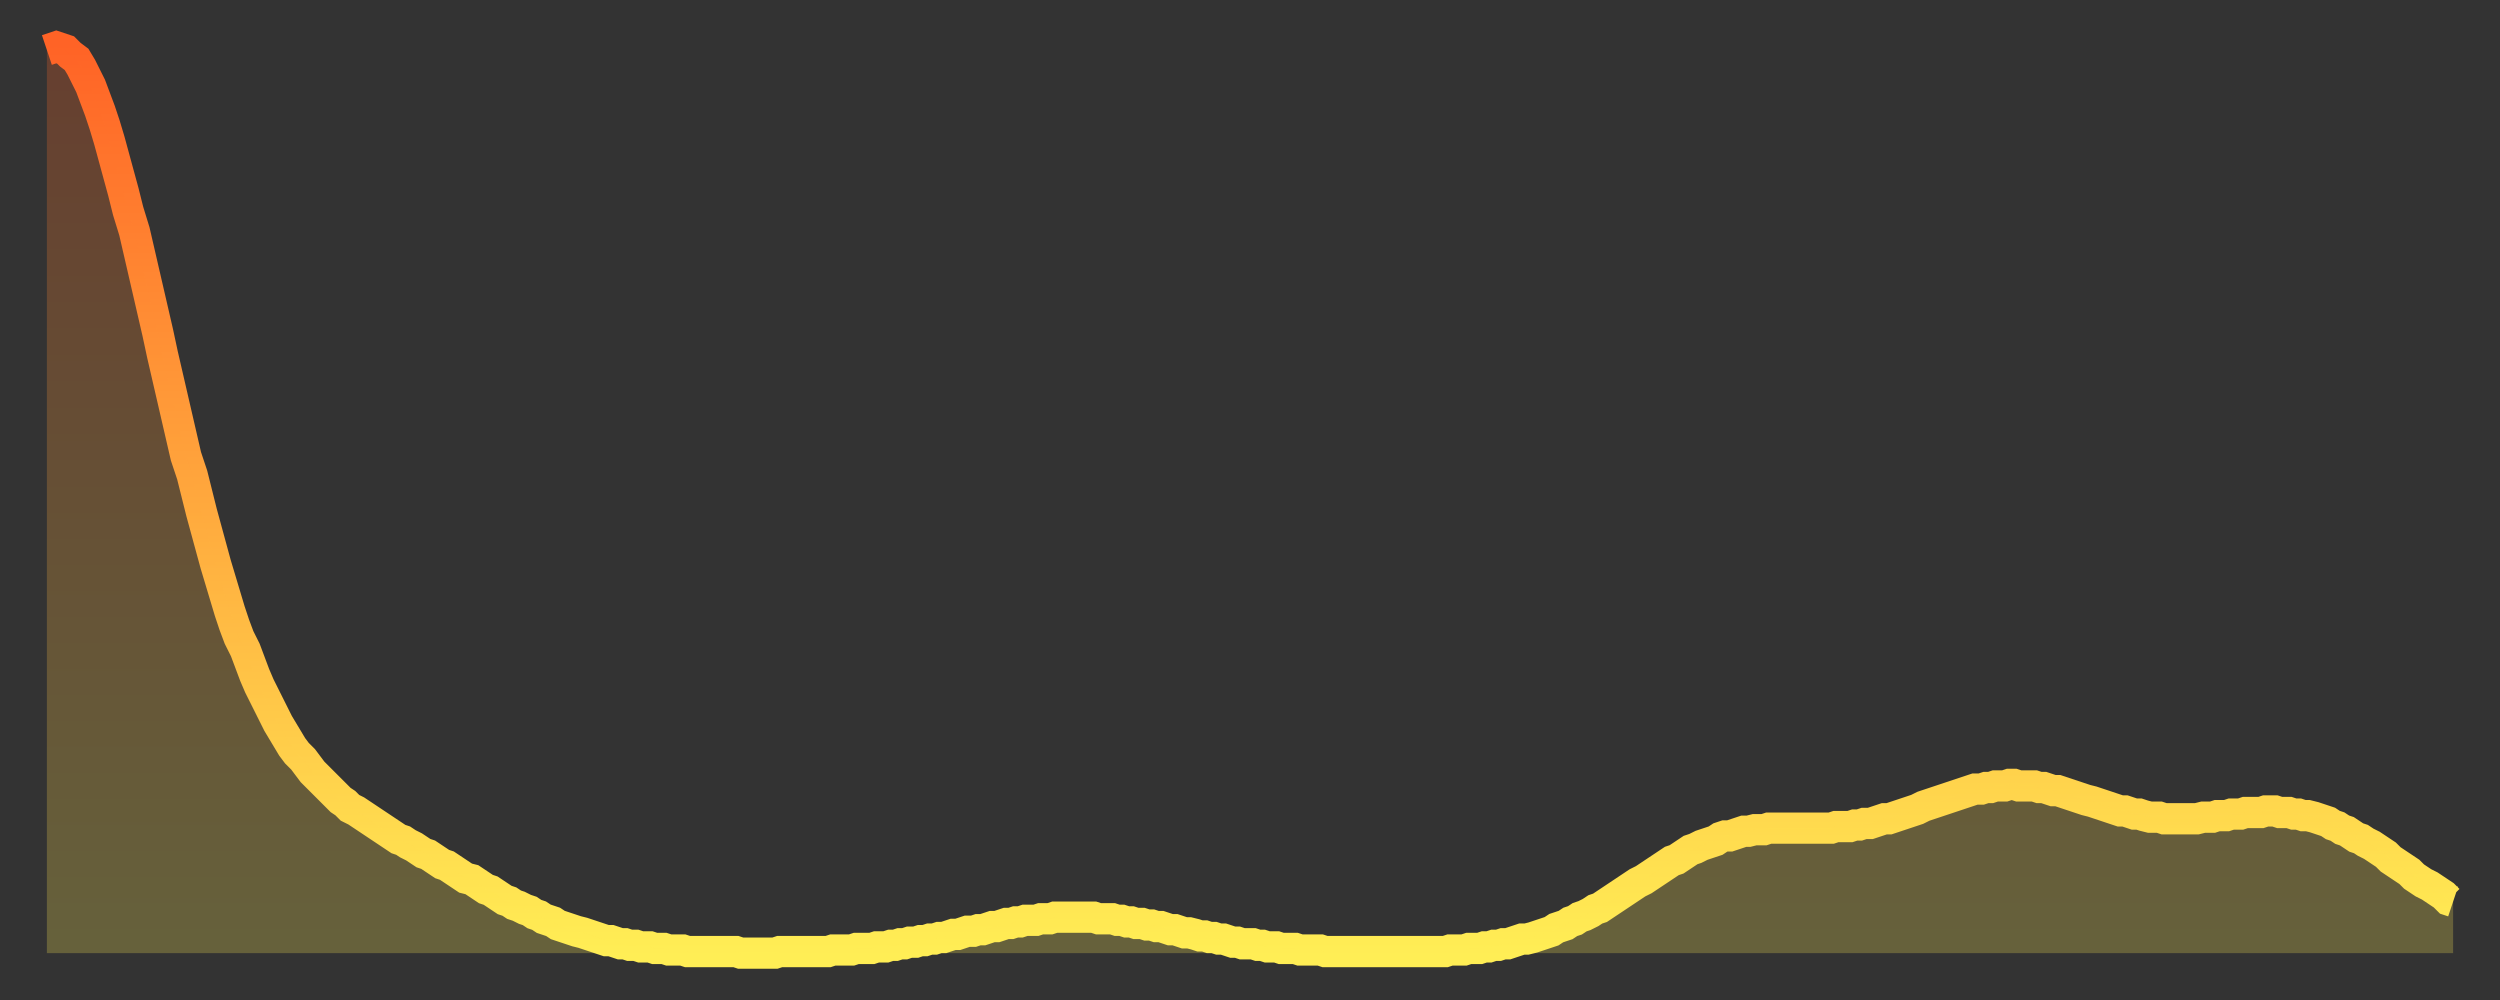 <?xml version="1.0" encoding="utf-8" ?>
<svg baseProfile="full" height="64" version="1.1" width="160" xmlns="http://www.w3.org/2000/svg" xmlns:ev="http://www.w3.org/2001/xml-events" xmlns:xlink="http://www.w3.org/1999/xlink"><rect width="100%" height="100%" fill="#333333" stroke="none"/><defs><linearGradient id="id959752" x1="0" x2="0" y1="0" y2="1"><stop offset="0%" stop-color="#ff6326" /><stop offset="50%" stop-color="#ffa83d" /><stop offset="100%" stop-color="#ffee55" /></linearGradient></defs><g transform="translate(3,3)"><g><path d="M 0.0 0.2 0.3 0.1 0.6 0.0 0.9 0.1 1.2 0.2 1.5 0.5 1.9 0.8 2.2 1.3 2.5 1.9 2.8 2.5 3.1 3.3 3.4 4.1 3.7 5.0 4.0 6.0 4.3 7.1 4.6 8.2 4.9 9.3 5.2 10.5 5.6 11.8 5.9 13.1 6.2 14.4 6.5 15.7 6.8 17.0 7.1 18.3 7.4 19.7 7.7 21.0 8.0 22.3 8.3 23.6 8.6 24.9 8.9 26.2 9.3 27.4 9.6 28.6 9.9 29.8 10.2 30.9 10.5 32.0 10.8 33.1 11.1 34.1 11.4 35.1 11.7 36.1 12.0 37.0 12.3 37.8 12.7 38.6 13.0 39.4 13.3 40.2 13.6 40.9 13.9 41.5 14.2 42.1 14.5 42.7 14.8 43.3 15.1 43.8 15.4 44.3 15.7 44.8 16.0 45.2 16.4 45.6 16.7 46.0 17.0 46.4 17.3 46.7 17.6 47.0 17.9 47.3 18.2 47.6 18.5 47.9 18.8 48.2 19.1 48.4 19.4 48.7 19.8 48.9 20.1 49.1 20.4 49.3 20.7 49.5 21.0 49.7 21.3 49.9 21.6 50.1 21.9 50.3 22.2 50.5 22.5 50.7 22.8 50.8 23.1 51.0 23.5 51.2 23.8 51.4 24.1 51.6 24.4 51.7 24.7 51.9 25.0 52.1 25.3 52.3 25.6 52.4 25.9 52.6 26.2 52.8 26.5 53.0 26.8 53.2 27.2 53.3 27.5 53.5 27.8 53.7 28.1 53.9 28.4 54.0 28.7 54.2 29.0 54.4 29.3 54.6 29.6 54.7 29.9 54.9 30.2 55.0 30.6 55.2 30.9 55.3 31.2 55.5 31.5 55.6 31.8 55.8 32.1 55.9 32.4 56.0 32.7 56.2 33.0 56.3 33.3 56.4 33.6 56.5 33.9 56.6 34.3 56.7 34.6 56.8 34.9 56.9 35.2 57.0 35.5 57.1 35.8 57.2 36.1 57.2 36.4 57.3 36.7 57.4 37.0 57.4 37.3 57.5 37.7 57.5 38.0 57.6 38.3 57.6 38.6 57.6 38.9 57.7 39.2 57.7 39.5 57.7 39.8 57.8 40.1 57.8 40.4 57.8 40.7 57.8 41.0 57.9 41.4 57.9 41.7 57.9 42.0 57.9 42.3 57.9 42.6 57.9 42.9 57.9 43.2 57.9 43.5 57.9 43.8 57.9 44.1 57.9 44.4 58.0 44.7 58.0 45.1 58.0 45.4 58.0 45.7 58.0 46.0 58.0 46.3 58.0 46.6 58.0 46.9 57.9 47.2 57.9 47.5 57.9 47.8 57.9 48.1 57.9 48.5 57.9 48.8 57.9 49.1 57.9 49.4 57.9 49.7 57.9 50.0 57.9 50.3 57.8 50.6 57.8 50.9 57.8 51.2 57.8 51.5 57.8 51.8 57.7 52.2 57.7 52.5 57.7 52.8 57.7 53.1 57.6 53.4 57.6 53.7 57.6 54.0 57.5 54.3 57.5 54.6 57.4 54.9 57.4 55.2 57.3 55.6 57.3 55.9 57.2 56.2 57.2 56.5 57.1 56.8 57.1 57.1 57.0 57.4 57.0 57.7 56.9 58.0 56.8 58.3 56.8 58.6 56.7 58.9 56.6 59.3 56.6 59.6 56.5 59.9 56.5 60.2 56.4 60.5 56.3 60.8 56.3 61.1 56.2 61.4 56.1 61.7 56.1 62.0 56.0 62.3 56.0 62.6 55.9 63.0 55.9 63.3 55.9 63.6 55.8 63.9 55.8 64.2 55.8 64.5 55.7 64.8 55.7 65.1 55.7 65.4 55.7 65.7 55.7 66.0 55.7 66.4 55.7 66.7 55.7 67.0 55.7 67.3 55.8 67.6 55.8 67.9 55.8 68.2 55.8 68.5 55.9 68.8 55.9 69.1 56.0 69.4 56.0 69.7 56.1 70.1 56.1 70.4 56.2 70.7 56.2 71.0 56.3 71.3 56.3 71.6 56.4 71.9 56.5 72.2 56.5 72.5 56.6 72.8 56.7 73.1 56.7 73.5 56.8 73.8 56.9 74.1 56.9 74.4 57.0 74.7 57.0 75.0 57.1 75.3 57.1 75.6 57.2 75.9 57.3 76.2 57.3 76.5 57.4 76.8 57.4 77.2 57.4 77.5 57.5 77.8 57.5 78.1 57.6 78.4 57.6 78.7 57.6 79.0 57.7 79.3 57.7 79.6 57.7 79.9 57.7 80.2 57.8 80.5 57.8 80.9 57.8 81.2 57.8 81.5 57.8 81.8 57.9 82.1 57.9 82.4 57.9 82.7 57.9 83.0 57.9 83.3 57.9 83.6 57.9 83.9 57.9 84.3 57.9 84.6 57.9 84.9 57.9 85.2 57.9 85.5 57.9 85.8 57.9 86.1 57.9 86.4 57.9 86.7 57.9 87.0 57.9 87.3 57.9 87.6 57.9 88.0 57.9 88.3 57.9 88.6 57.9 88.9 57.9 89.2 57.9 89.5 57.9 89.8 57.8 90.1 57.8 90.4 57.8 90.7 57.8 91.0 57.7 91.4 57.7 91.7 57.7 92.0 57.6 92.3 57.6 92.6 57.5 92.9 57.5 93.2 57.4 93.5 57.4 93.8 57.3 94.1 57.2 94.4 57.1 94.7 57.1 95.1 57.0 95.4 56.9 95.7 56.8 96.0 56.7 96.3 56.6 96.6 56.4 96.9 56.3 97.2 56.2 97.5 56.0 97.8 55.9 98.1 55.7 98.4 55.6 98.8 55.4 99.1 55.2 99.4 55.1 99.7 54.9 100.0 54.7 100.3 54.5 100.6 54.3 100.9 54.1 101.2 53.9 101.5 53.7 101.8 53.5 102.2 53.3 102.5 53.1 102.8 52.9 103.1 52.7 103.4 52.5 103.7 52.3 104.0 52.1 104.3 52.0 104.6 51.8 104.9 51.6 105.2 51.4 105.5 51.3 105.9 51.1 106.2 51.0 106.5 50.9 106.8 50.8 107.1 50.6 107.4 50.5 107.7 50.5 108.0 50.4 108.3 50.3 108.6 50.2 108.9 50.2 109.3 50.1 109.6 50.1 109.9 50.1 110.2 50.0 110.5 50.0 110.8 50.0 111.1 50.0 111.4 50.0 111.7 50.0 112.0 50.0 112.3 50.0 112.6 50.0 113.0 50.0 113.3 50.0 113.6 50.0 113.9 50.0 114.2 50.0 114.5 49.9 114.8 49.9 115.1 49.9 115.4 49.9 115.7 49.8 116.0 49.8 116.3 49.7 116.7 49.7 117.0 49.6 117.3 49.5 117.6 49.4 117.9 49.4 118.2 49.3 118.5 49.2 118.8 49.1 119.1 49.0 119.4 48.9 119.7 48.8 120.1 48.6 120.4 48.5 120.7 48.4 121.0 48.3 121.3 48.2 121.6 48.1 121.9 48.0 122.2 47.9 122.5 47.8 122.8 47.7 123.1 47.6 123.4 47.5 123.8 47.5 124.1 47.4 124.4 47.4 124.7 47.3 125.0 47.3 125.3 47.3 125.6 47.2 125.9 47.2 126.2 47.3 126.5 47.3 126.8 47.3 127.2 47.3 127.5 47.4 127.8 47.4 128.1 47.5 128.4 47.6 128.7 47.6 129.0 47.7 129.3 47.8 129.6 47.9 129.9 48.0 130.2 48.1 130.5 48.2 130.9 48.3 131.2 48.4 131.5 48.5 131.8 48.6 132.1 48.7 132.4 48.8 132.7 48.9 133.0 48.9 133.3 49.0 133.6 49.1 133.9 49.1 134.2 49.2 134.6 49.3 134.9 49.3 135.2 49.3 135.5 49.4 135.8 49.4 136.1 49.4 136.4 49.4 136.7 49.4 137.0 49.4 137.3 49.4 137.6 49.4 138.0 49.3 138.3 49.3 138.6 49.3 138.9 49.2 139.2 49.2 139.5 49.2 139.8 49.1 140.1 49.1 140.4 49.1 140.7 49.0 141.0 49.0 141.3 49.0 141.7 49.0 142.0 48.9 142.3 48.9 142.6 48.9 142.9 49.0 143.2 49.0 143.5 49.0 143.8 49.1 144.1 49.1 144.4 49.2 144.7 49.2 145.1 49.3 145.4 49.4 145.7 49.5 146.0 49.6 146.3 49.8 146.6 49.9 146.9 50.1 147.2 50.2 147.5 50.4 147.8 50.6 148.1 50.7 148.4 50.9 148.8 51.1 149.1 51.3 149.4 51.5 149.7 51.7 150.0 52.0 150.3 52.2 150.6 52.4 150.9 52.6 151.2 52.8 151.5 53.1 151.8 53.3 152.1 53.5 152.5 53.7 152.8 53.9 153.1 54.1 153.4 54.3 153.7 54.6 154.0 54.7" fill="none" id="graph-curve" opacity="1" stroke="url(#id959752)" stroke-width="2" /><path d="M 0 58 L 0.0 0.2 0.3 0.1 0.6 0.0 0.9 0.1 1.2 0.2 1.5 0.5 1.9 0.8 2.2 1.3 2.5 1.9 2.8 2.5 3.1 3.3 3.4 4.1 3.7 5.0 4.0 6.0 4.3 7.1 4.6 8.2 4.9 9.3 5.2 10.5 5.6 11.8 5.9 13.1 6.2 14.4 6.5 15.7 6.8 17.0 7.1 18.3 7.4 19.7 7.7 21.0 8.0 22.3 8.3 23.6 8.6 24.9 8.9 26.2 9.3 27.4 9.6 28.6 9.9 29.8 10.2 30.9 10.5 32.0 10.8 33.1 11.1 34.1 11.4 35.1 11.7 36.1 12.0 37.0 12.3 37.8 12.7 38.6 13.0 39.4 13.3 40.2 13.6 40.9 13.9 41.5 14.2 42.1 14.5 42.7 14.8 43.3 15.1 43.8 15.4 44.3 15.7 44.8 16.0 45.2 16.4 45.6 16.7 46.0 17.0 46.4 17.3 46.7 17.6 47.0 17.9 47.3 18.2 47.6 18.5 47.9 18.8 48.2 19.1 48.4 19.4 48.7 19.8 48.9 20.1 49.1 20.4 49.3 20.7 49.5 21.0 49.7 21.3 49.9 21.6 50.1 21.9 50.3 22.2 50.5 22.5 50.7 22.8 50.8 23.1 51.0 23.5 51.2 23.8 51.4 24.1 51.6 24.4 51.7 24.7 51.9 25.0 52.1 25.3 52.3 25.6 52.4 25.9 52.6 26.2 52.8 26.5 53.0 26.8 53.2 27.2 53.3 27.5 53.5 27.8 53.7 28.1 53.9 28.4 54.0 28.7 54.2 29.0 54.4 29.3 54.6 29.6 54.7 29.9 54.9 30.2 55.0 30.6 55.2 30.9 55.3 31.2 55.5 31.5 55.6 31.8 55.8 32.1 55.9 32.4 56.0 32.7 56.2 33.0 56.3 33.3 56.4 33.6 56.5 33.9 56.6 34.3 56.7 34.6 56.8 34.9 56.9 35.2 57.0 35.5 57.1 35.8 57.2 36.1 57.2 36.4 57.3 36.7 57.4 37.0 57.4 37.3 57.5 37.7 57.5 38.0 57.6 38.3 57.6 38.6 57.6 38.9 57.7 39.2 57.7 39.5 57.7 39.8 57.8 40.1 57.8 40.4 57.8 40.7 57.8 41.0 57.9 41.4 57.9 41.7 57.9 42.0 57.9 42.3 57.9 42.6 57.9 42.9 57.9 43.2 57.9 43.5 57.9 43.8 57.9 44.1 57.9 44.4 58.0 44.7 58.0 45.1 58.0 45.4 58.0 45.7 58.0 46.0 58.0 46.3 58.0 46.6 58.0 46.9 57.9 47.2 57.9 47.5 57.9 47.8 57.9 48.1 57.9 48.5 57.9 48.8 57.9 49.1 57.9 49.4 57.9 49.7 57.9 50.0 57.9 50.3 57.8 50.6 57.8 50.9 57.8 51.2 57.8 51.5 57.8 51.8 57.7 52.2 57.7 52.5 57.7 52.8 57.7 53.1 57.6 53.4 57.6 53.7 57.6 54.0 57.5 54.3 57.5 54.6 57.4 54.9 57.4 55.2 57.3 55.6 57.3 55.9 57.2 56.2 57.2 56.5 57.1 56.8 57.1 57.1 57.0 57.4 57.0 57.7 56.9 58.0 56.8 58.3 56.8 58.6 56.7 58.9 56.6 59.3 56.6 59.6 56.5 59.9 56.5 60.2 56.4 60.5 56.3 60.8 56.3 61.1 56.2 61.4 56.1 61.7 56.1 62.0 56.0 62.3 56.0 62.6 55.9 63.0 55.9 63.3 55.9 63.6 55.8 63.9 55.8 64.2 55.8 64.5 55.7 64.8 55.7 65.1 55.7 65.4 55.7 65.7 55.7 66.0 55.7 66.4 55.7 66.7 55.7 67.0 55.7 67.3 55.8 67.6 55.8 67.9 55.8 68.2 55.8 68.5 55.9 68.8 55.9 69.1 56.0 69.4 56.0 69.7 56.1 70.1 56.1 70.4 56.2 70.7 56.2 71.0 56.3 71.3 56.3 71.6 56.4 71.9 56.5 72.2 56.5 72.5 56.6 72.8 56.7 73.1 56.7 73.5 56.8 73.8 56.9 74.1 56.9 74.4 57.0 74.7 57.0 75.0 57.1 75.3 57.1 75.6 57.2 75.9 57.3 76.2 57.3 76.5 57.4 76.8 57.4 77.2 57.4 77.5 57.5 77.8 57.5 78.1 57.6 78.4 57.6 78.7 57.6 79.0 57.7 79.3 57.7 79.6 57.7 79.9 57.7 80.2 57.8 80.5 57.8 80.9 57.8 81.2 57.8 81.5 57.8 81.8 57.9 82.1 57.9 82.4 57.9 82.7 57.9 83.0 57.9 83.3 57.9 83.6 57.9 83.9 57.9 84.3 57.9 84.6 57.9 84.9 57.9 85.2 57.9 85.5 57.9 85.8 57.9 86.1 57.9 86.4 57.9 86.7 57.9 87.0 57.9 87.3 57.9 87.6 57.9 88.0 57.9 88.3 57.9 88.6 57.9 88.9 57.9 89.2 57.9 89.5 57.9 89.8 57.8 90.1 57.8 90.4 57.8 90.7 57.8 91.0 57.7 91.4 57.7 91.7 57.7 92.0 57.6 92.3 57.6 92.6 57.5 92.9 57.5 93.2 57.4 93.5 57.4 93.8 57.3 94.1 57.2 94.4 57.1 94.7 57.1 95.1 57.0 95.4 56.9 95.7 56.8 96.0 56.7 96.3 56.6 96.6 56.4 96.9 56.3 97.2 56.2 97.5 56.0 97.8 55.9 98.1 55.7 98.4 55.6 98.8 55.4 99.1 55.2 99.4 55.1 99.7 54.9 100.0 54.7 100.3 54.5 100.6 54.3 100.9 54.1 101.2 53.9 101.5 53.7 101.8 53.5 102.2 53.3 102.5 53.1 102.8 52.9 103.1 52.7 103.4 52.5 103.7 52.3 104.0 52.1 104.3 52.0 104.6 51.8 104.9 51.6 105.2 51.4 105.5 51.3 105.9 51.1 106.2 51.0 106.5 50.9 106.8 50.8 107.1 50.6 107.4 50.5 107.7 50.5 108.0 50.4 108.3 50.3 108.6 50.2 108.9 50.2 109.3 50.1 109.6 50.1 109.9 50.1 110.2 50.0 110.5 50.0 110.8 50.0 111.1 50.0 111.4 50.0 111.7 50.0 112.0 50.0 112.3 50.0 112.6 50.0 113.0 50.0 113.3 50.0 113.6 50.0 113.9 50.0 114.2 50.0 114.5 49.9 114.8 49.9 115.1 49.9 115.4 49.9 115.7 49.8 116.0 49.8 116.3 49.7 116.7 49.7 117.0 49.6 117.3 49.5 117.6 49.4 117.9 49.4 118.2 49.3 118.5 49.2 118.8 49.1 119.1 49.0 119.4 48.9 119.7 48.8 120.1 48.6 120.4 48.5 120.7 48.4 121.0 48.3 121.3 48.2 121.6 48.1 121.9 48.0 122.2 47.9 122.5 47.8 122.8 47.7 123.1 47.6 123.4 47.5 123.8 47.5 124.1 47.4 124.4 47.4 124.7 47.3 125.0 47.3 125.3 47.3 125.6 47.2 125.9 47.2 126.2 47.3 126.5 47.3 126.8 47.3 127.2 47.3 127.5 47.4 127.8 47.4 128.1 47.5 128.4 47.6 128.7 47.6 129.0 47.7 129.3 47.8 129.6 47.9 129.9 48.0 130.2 48.1 130.5 48.2 130.9 48.3 131.2 48.4 131.5 48.5 131.8 48.6 132.1 48.7 132.4 48.8 132.7 48.9 133.0 48.9 133.3 49.0 133.6 49.1 133.9 49.1 134.2 49.2 134.6 49.3 134.9 49.3 135.2 49.3 135.5 49.4 135.8 49.4 136.1 49.4 136.4 49.4 136.7 49.4 137.0 49.4 137.3 49.4 137.6 49.4 138.0 49.3 138.3 49.3 138.6 49.3 138.9 49.2 139.2 49.2 139.5 49.2 139.8 49.1 140.1 49.1 140.4 49.1 140.7 49.0 141.0 49.0 141.3 49.0 141.7 49.0 142.0 48.9 142.3 48.9 142.6 48.9 142.9 49.0 143.2 49.0 143.5 49.0 143.8 49.1 144.1 49.1 144.4 49.2 144.7 49.2 145.1 49.3 145.4 49.4 145.7 49.5 146.0 49.6 146.3 49.8 146.6 49.9 146.9 50.1 147.2 50.2 147.5 50.4 147.8 50.6 148.1 50.7 148.4 50.9 148.8 51.1 149.1 51.3 149.4 51.5 149.7 51.7 150.0 52.0 150.3 52.2 150.6 52.4 150.9 52.6 151.2 52.8 151.5 53.1 151.8 53.3 152.1 53.5 152.5 53.7 152.8 53.9 153.1 54.1 153.4 54.3 153.7 54.6 154.0 54.7 154 58" fill="url(#id959752)" fill-opacity=".25" id="graph-shadow" /></g></g></svg>